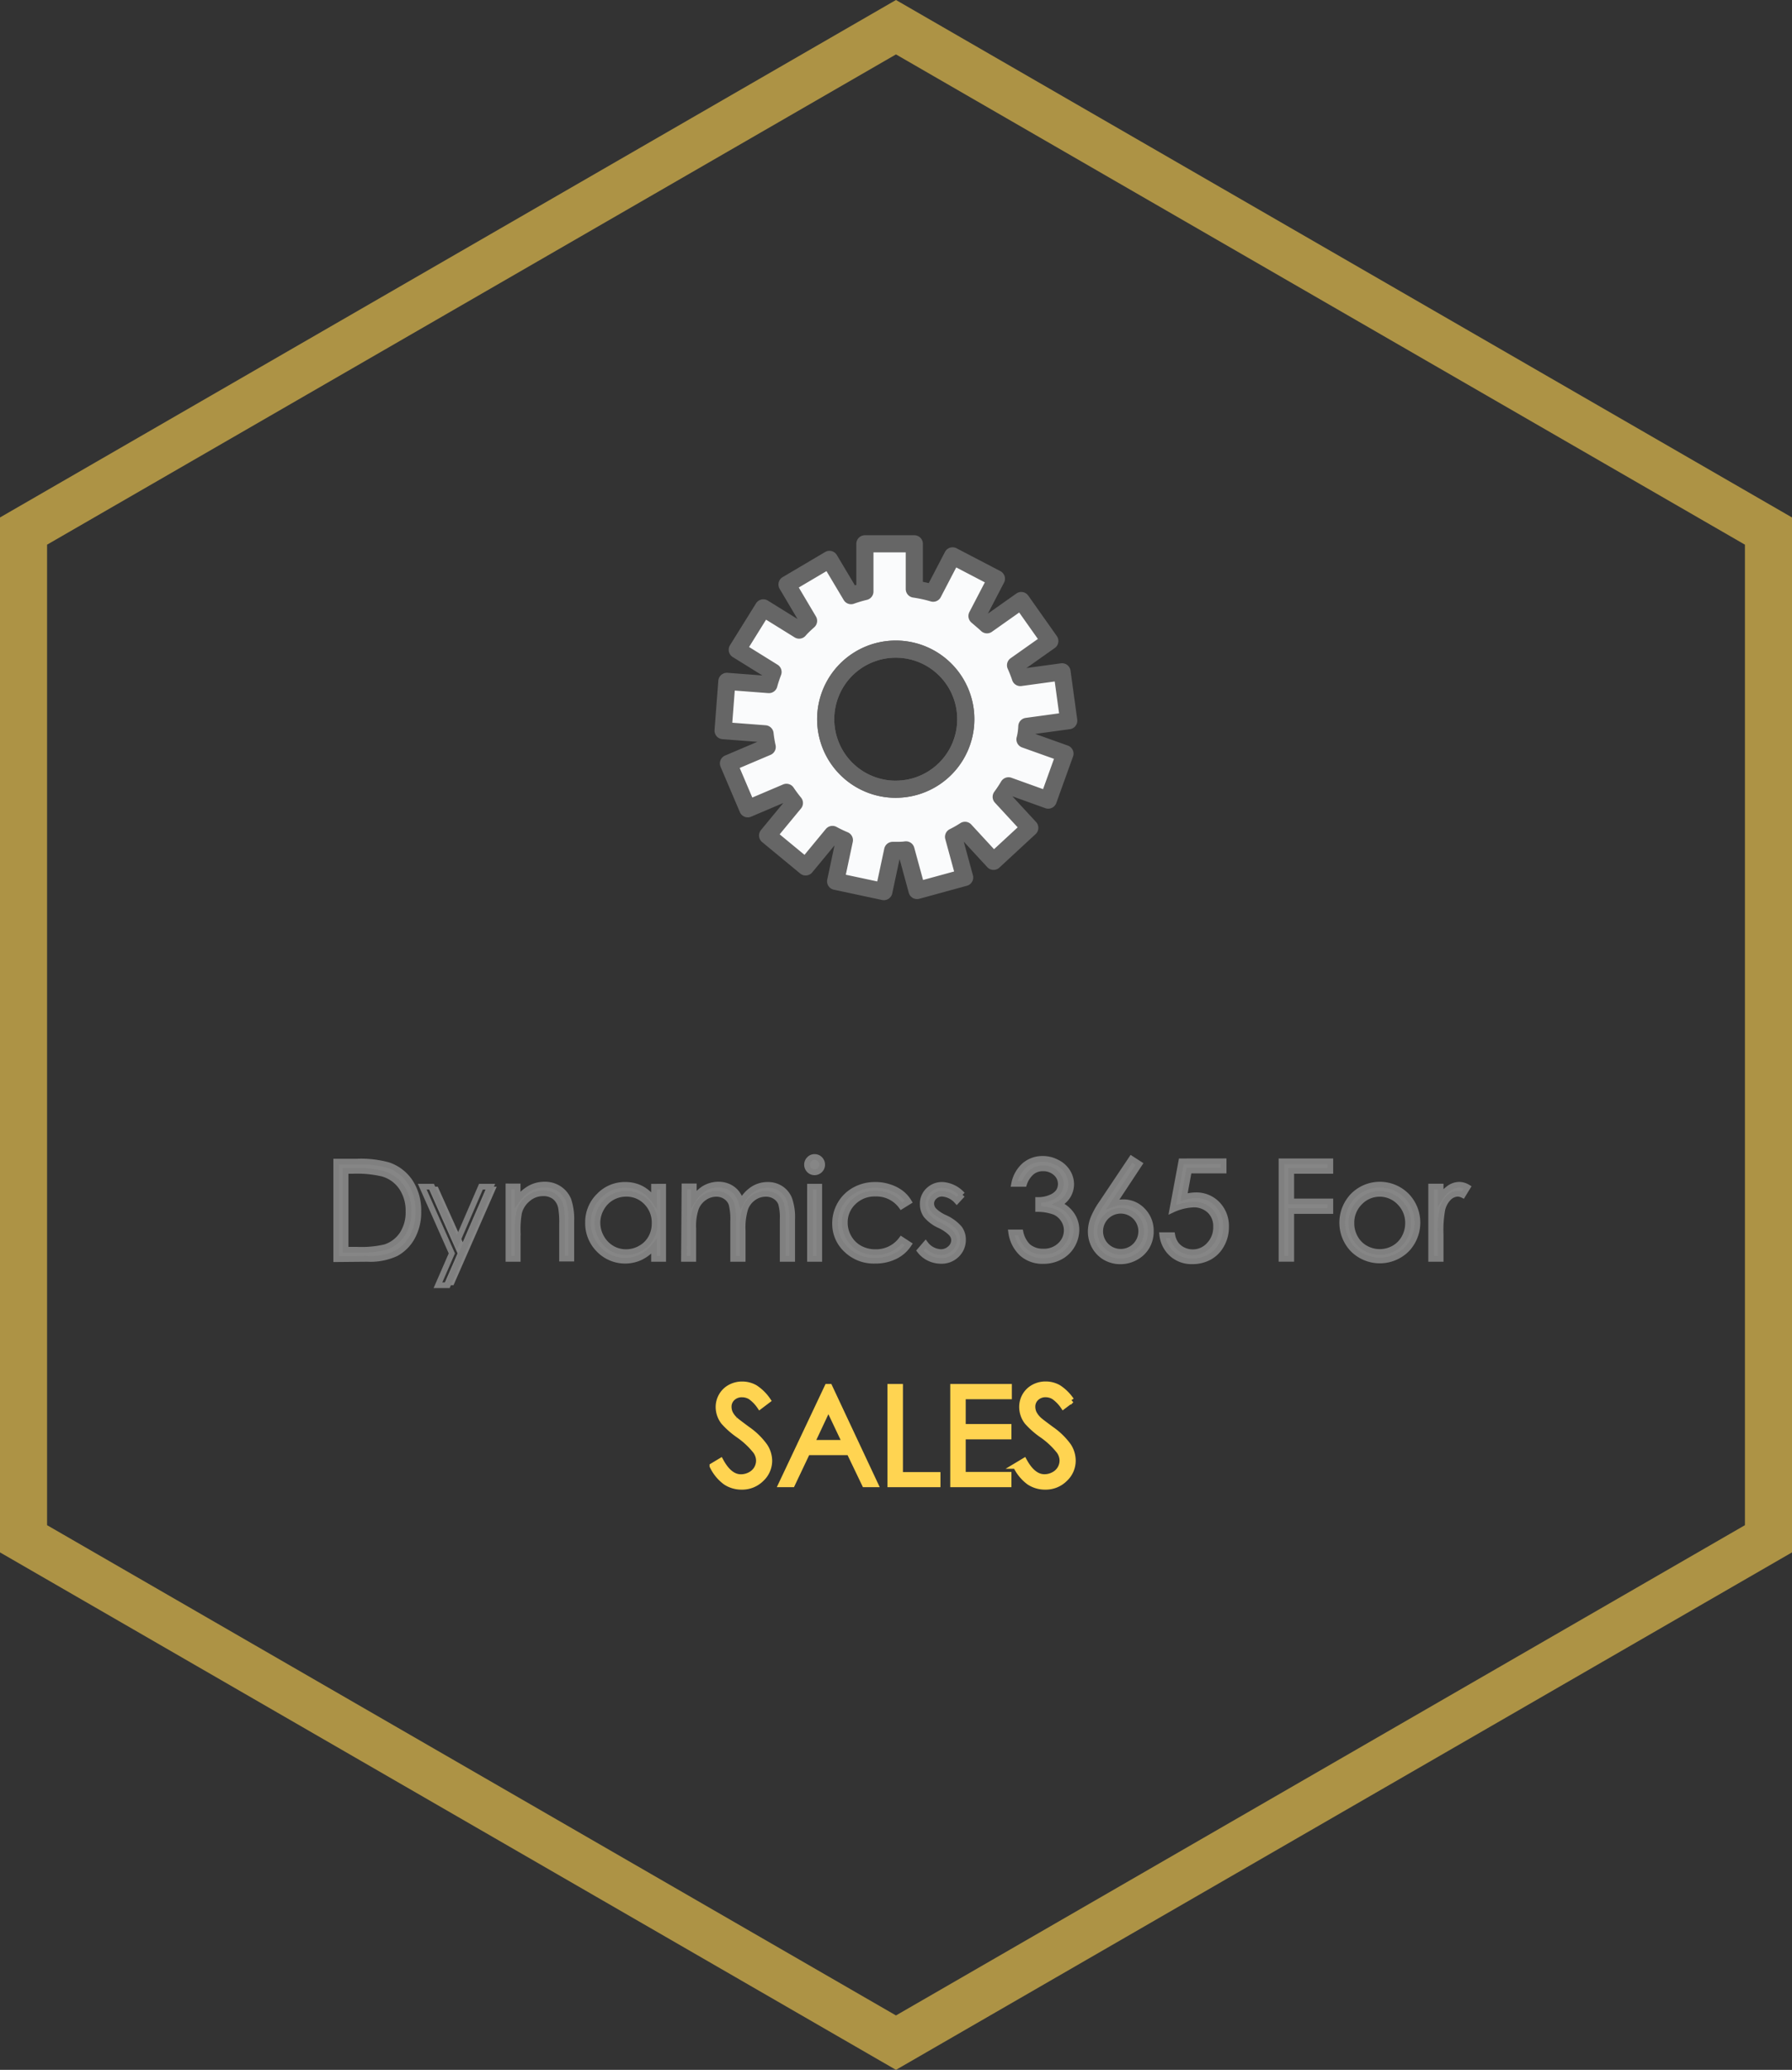 <svg xmlns="http://www.w3.org/2000/svg" xmlns:xlink="http://www.w3.org/1999/xlink" viewBox="0 0 313.67 362.2"><rect x="0" y="0" width="313.67" height="362.2" fill="#333333" stroke="none"/><defs><style>.cls-1,.cls-3,.cls-5,.cls-7{fill:none;}.cls-2{fill:#868686;}.cls-3{stroke:gray;}.cls-3,.cls-5{stroke-miterlimit:10;}.cls-4{fill:#ffd451;}.cls-5{stroke:#ffd451;}.cls-6{fill:#fafbfc;}.cls-7{stroke:#666;stroke-linecap:round;stroke-linejoin:round;stroke-width:3px;}.cls-8{opacity:0.6;}.cls-9{clip-path:url(#clip-path);}</style><clipPath id="clip-path"><rect class="cls-1" width="313.67" height="362.19"/></clipPath></defs><title>service-img1</title><g id="Layer_2" data-name="Layer 2"><g id="Layer_1-2" data-name="Layer 1"><path class="cls-2" d="M58.85,220.29V203.22h3.54a18.16,18.16,0,0,1,5.56.61,7.45,7.45,0,0,1,3.88,3,9.19,9.19,0,0,1,1.4,5.12,9,9,0,0,1-1.11,4.51,7.12,7.12,0,0,1-2.88,2.88,10.81,10.81,0,0,1-5,.93Zm1.64-1.62h2a18.17,18.17,0,0,0,4.91-.44,5.73,5.73,0,0,0,3-2.25,7,7,0,0,0,1.1-4,7.3,7.3,0,0,0-1.2-4.22,6,6,0,0,0-3.33-2.4,20.34,20.34,0,0,0-5.28-.48h-1.2Z"/><path class="cls-2" d="M74.91,207.66h1.72L81,217.38l4.21-9.72h1.73L79.38,224.9H77.66l2.43-5.57Z"/><path class="cls-2" d="M89,207.66h1.62v2.26A6.86,6.86,0,0,1,92.79,208a5.31,5.31,0,0,1,2.58-.64,4.47,4.47,0,0,1,2.51.72A4.3,4.3,0,0,1,99.5,210a10.48,10.48,0,0,1,.52,3.8v6.5H98.39v-6a14.92,14.92,0,0,0-.18-2.91,3.17,3.17,0,0,0-1.08-1.88,3.22,3.22,0,0,0-2.09-.64,4,4,0,0,0-2.64,1,4.56,4.56,0,0,0-1.54,2.41,17.23,17.23,0,0,0-.23,3.44v4.63H89Z"/><path class="cls-2" d="M116.08,207.66v12.63h-1.6v-2.17a6.92,6.92,0,0,1-2.3,1.86,6.39,6.39,0,0,1-7.35-1.31,6.5,6.5,0,0,1-1.9-4.73,6.41,6.41,0,0,1,1.92-4.67,6.23,6.23,0,0,1,4.6-1.93,6,6,0,0,1,2.82.66,6.44,6.44,0,0,1,2.21,2v-2.32Zm-6.49,1.24a4.9,4.9,0,0,0-4.33,2.54,5,5,0,0,0-.68,2.55,5.18,5.18,0,0,0,.68,2.55,5.09,5.09,0,0,0,1.84,1.9,4.8,4.8,0,0,0,2.47.67,5.07,5.07,0,0,0,2.53-.67,4.67,4.67,0,0,0,1.84-1.82,5.14,5.14,0,0,0,.64-2.58,5.06,5.06,0,0,0-1.44-3.67A4.78,4.78,0,0,0,109.59,208.9Z"/><path class="cls-2" d="M119.72,207.66h1.63v2.18a6.19,6.19,0,0,1,1.74-1.76,4.88,4.88,0,0,1,2.59-.74,4.3,4.3,0,0,1,1.74.36,3.86,3.86,0,0,1,1.35,1,5,5,0,0,1,.9,1.71,6,6,0,0,1,2-2.25,4.74,4.74,0,0,1,2.62-.77,4.11,4.11,0,0,1,2.31.66,3.93,3.93,0,0,1,1.48,1.84,9.73,9.73,0,0,1,.49,3.55v6.9h-1.66v-6.9a9.11,9.11,0,0,0-.29-2.79,2.5,2.5,0,0,0-1-1.22,2.93,2.93,0,0,0-1.67-.47,3.69,3.69,0,0,0-2.16.7,4,4,0,0,0-1.42,1.86,11.74,11.74,0,0,0-.45,3.87v4.95h-1.63v-6.47a11.08,11.08,0,0,0-.28-3.1,2.56,2.56,0,0,0-1-1.31,2.85,2.85,0,0,0-1.68-.5,3.62,3.62,0,0,0-2.1.68,4,4,0,0,0-1.45,1.83,9.73,9.73,0,0,0-.47,3.52v5.35h-1.63Z"/><path class="cls-2" d="M142.59,202.46a1.26,1.26,0,0,1,.94.4,1.32,1.32,0,0,1,0,1.89,1.29,1.29,0,0,1-.94.39,1.28,1.28,0,0,1-.94-.39,1.34,1.34,0,0,1,0-1.89A1.25,1.25,0,0,1,142.59,202.46Zm-.81,5.2h1.62v12.63h-1.62Z"/><path class="cls-2" d="M159,210.28l-1.29.8a5.4,5.4,0,0,0-4.55-2.21,5.26,5.26,0,0,0-3.83,1.48,4.83,4.83,0,0,0-1.52,3.61,5.06,5.06,0,0,0,.7,2.59,4.91,4.91,0,0,0,1.92,1.89,5.82,5.82,0,0,0,7.28-1.54l1.29.84a6,6,0,0,1-2.43,2.12,7.76,7.76,0,0,1-3.47.75,6.87,6.87,0,0,1-5-1.9,6.17,6.17,0,0,1-2-4.63,6.69,6.69,0,0,1,.92-3.41,6.5,6.5,0,0,1,2.54-2.45,7.33,7.33,0,0,1,3.6-.88,7.52,7.52,0,0,1,2.42.38,6.57,6.57,0,0,1,2,1A5.49,5.49,0,0,1,159,210.28Z"/><path class="cls-2" d="M168.5,209l-1,1.08a3.77,3.77,0,0,0-2.55-1.26,1.93,1.93,0,0,0-1.36.52,1.63,1.63,0,0,0-.56,1.22,1.79,1.79,0,0,0,.46,1.17,6.6,6.6,0,0,0,2,1.33,7.26,7.26,0,0,1,2.46,1.81,3.28,3.28,0,0,1,.64,2,3.56,3.56,0,0,1-1.09,2.63,3.73,3.73,0,0,1-2.73,1.08,4.77,4.77,0,0,1-2.09-.48,4.4,4.4,0,0,1-1.64-1.31l1-1.16a3.55,3.55,0,0,0,2.64,1.41,2.37,2.37,0,0,0,1.66-.63A1.93,1.93,0,0,0,167,217a1.88,1.88,0,0,0-.45-1.24,7.34,7.34,0,0,0-2.05-1.35,6.62,6.62,0,0,1-2.33-1.74,3.28,3.28,0,0,1-.61-2,3.16,3.16,0,0,1,1-2.39,3.39,3.39,0,0,1,2.48-.95A5.17,5.17,0,0,1,168.5,209Z"/><path class="cls-2" d="M179.29,207.17h-1.74a5.78,5.78,0,0,1,1.82-3.24,4.77,4.77,0,0,1,3.18-1.14,5.21,5.21,0,0,1,2.49.61,4.45,4.45,0,0,1,1.79,1.64,4.1,4.1,0,0,1,.63,2.16,3.91,3.91,0,0,1-2.19,3.49,5,5,0,0,1,2,1.46,4.69,4.69,0,0,1,1.11,3,5.44,5.44,0,0,1-.77,2.77,5.3,5.3,0,0,1-2.08,2,6.22,6.22,0,0,1-3,.71,5.42,5.42,0,0,1-3.68-1.27,6.2,6.2,0,0,1-1.93-3.73h1.67a4.92,4.92,0,0,0,1.27,2.41,3.92,3.92,0,0,0,2.69.94,4.06,4.06,0,0,0,3-1.12,3.55,3.55,0,0,0,1.13-2.61,3.44,3.44,0,0,0-.56-1.87,3.62,3.62,0,0,0-1.51-1.31,8.51,8.51,0,0,0-2.93-.54V210a5.43,5.43,0,0,0,2.13-.41,3.21,3.21,0,0,0,1.4-1,2.43,2.43,0,0,0,.43-1.39,2.52,2.52,0,0,0-.88-1.93,3.2,3.2,0,0,0-2.25-.81,3,3,0,0,0-1.9.62A4.66,4.66,0,0,0,179.29,207.17Z"/><path class="cls-2" d="M198,202.79l1.41.91-4.62,7a5.43,5.43,0,0,1,1.74-.31,4.62,4.62,0,0,1,3.45,1.46,5,5,0,0,1,1.42,3.62,5.29,5.29,0,0,1-.68,2.66,5.07,5.07,0,0,1-1.95,1.89,5.45,5.45,0,0,1-2.71.7,5.23,5.23,0,0,1-2.61-.67,5,5,0,0,1-1.89-1.91,5.41,5.41,0,0,1-.68-2.64,6.47,6.47,0,0,1,.42-2.2,13.43,13.43,0,0,1,1.52-2.77Zm-1.87,9.08a3.58,3.58,0,1,0,2.54,1A3.47,3.47,0,0,0,196.17,211.87Z"/><path class="cls-2" d="M214.17,203.22v1.62h-6.06l-.86,4.66a7.12,7.12,0,0,1,2-.33,5.12,5.12,0,0,1,3.84,1.56,5.49,5.49,0,0,1,1.51,4,6.21,6.21,0,0,1-.78,3.08,5.39,5.39,0,0,1-2.1,2.16,6.15,6.15,0,0,1-3.07.74,5,5,0,0,1-3.5-1.27,5.16,5.16,0,0,1-1.71-3.29h1.75a3.77,3.77,0,0,0,.67,1.61,3.36,3.36,0,0,0,1.25,1,3.75,3.75,0,0,0,1.64.38,3.83,3.83,0,0,0,2.89-1.28,4.43,4.43,0,0,0,1.21-3.19,3.75,3.75,0,0,0-1.09-2.8,4,4,0,0,0-2.91-1.08,9.68,9.68,0,0,0-3.66.92l1.58-8.48Z"/><path class="cls-2" d="M224.31,203.22h8.55v1.67H226v5.35h6.84v1.67H226v8.38h-1.71Z"/><path class="cls-2" d="M241.54,207.34a6.25,6.25,0,0,1,4.84,2.11,6.78,6.78,0,0,1-.1,9.18,6.68,6.68,0,0,1-9.49,0A6.6,6.6,0,0,1,235,214a6.52,6.52,0,0,1,1.75-4.55A6.21,6.21,0,0,1,241.54,207.34Zm0,1.59a4.74,4.74,0,0,0-3.49,1.49A5,5,0,0,0,236.6,214a5.17,5.17,0,0,0,.66,2.56,4.77,4.77,0,0,0,1.8,1.82,5.06,5.06,0,0,0,5,0,4.74,4.74,0,0,0,1.79-1.82,5.17,5.17,0,0,0,.66-2.56,5,5,0,0,0-1.46-3.62A4.7,4.7,0,0,0,241.54,208.93Z"/><path class="cls-2" d="M250.51,207.66h1.66v1.85a5.85,5.85,0,0,1,1.57-1.63,3.08,3.08,0,0,1,1.71-.54,2.92,2.92,0,0,1,1.44.43l-.84,1.36a2.41,2.41,0,0,0-.86-.22,2.38,2.38,0,0,0-1.57.67,4.35,4.35,0,0,0-1.15,2.07,20,20,0,0,0-.3,4.37v4.27h-1.66Z"/><path class="cls-3" d="M60.49,204.89h1.2a19.85,19.85,0,0,1,5.28.49,6,6,0,0,1,3.33,2.39A7.3,7.3,0,0,1,71.5,212a7,7,0,0,1-1.1,4,5.73,5.73,0,0,1-3,2.25,18.17,18.17,0,0,1-4.91.44h-2Zm3.79,15.4a10.81,10.81,0,0,0,5-.93,7.12,7.12,0,0,0,2.88-2.88A9,9,0,0,0,73.23,212a9.19,9.19,0,0,0-1.4-5.12,7.45,7.45,0,0,0-3.88-3,18.16,18.16,0,0,0-5.56-.61H58.85v17.07Z"/><polygon class="cls-3" points="79.09 219.33 76.66 224.9 78.38 224.9 85.91 207.66 84.18 207.66 79.97 217.38 75.63 207.66 73.91 207.66 79.09 219.33"/><path class="cls-3" d="M89,220.29h1.62v-4.63a17.23,17.23,0,0,1,.23-3.44,4.56,4.56,0,0,1,1.54-2.41,4,4,0,0,1,2.64-1,3.22,3.22,0,0,1,2.09.64,3.17,3.17,0,0,1,1.08,1.88,14.92,14.92,0,0,1,.18,2.91v6H100v-6.5a10.48,10.48,0,0,0-.52-3.8,4.3,4.3,0,0,0-1.62-1.93,4.47,4.47,0,0,0-2.51-.72,5.31,5.31,0,0,0-2.58.64,6.86,6.86,0,0,0-2.16,1.94v-2.26H89Z"/><path class="cls-3" d="M113.14,210.37a5.06,5.06,0,0,1,1.44,3.67,5.14,5.14,0,0,1-.64,2.58,4.67,4.67,0,0,1-1.84,1.82,5.07,5.07,0,0,1-2.53.67,4.8,4.8,0,0,1-2.47-.67,5.09,5.09,0,0,1-1.84-1.9,5.18,5.18,0,0,1-.68-2.55,5.05,5.05,0,0,1,.68-2.55,4.88,4.88,0,0,1,1.82-1.87,5,5,0,0,1,2.5-.67A4.79,4.79,0,0,1,113.14,210.37Zm1.34-2.71V210a6.53,6.53,0,0,0-2.21-2,6,6,0,0,0-2.82-.66,6.23,6.23,0,0,0-4.6,1.93,6.41,6.41,0,0,0-1.92,4.67,6.5,6.5,0,0,0,1.9,4.73,6.39,6.39,0,0,0,7.35,1.31,7,7,0,0,0,2.3-1.86v2.17h1.6V207.66Z"/><path class="cls-3" d="M119.72,220.29h1.63v-5.35a9.73,9.73,0,0,1,.47-3.52,4,4,0,0,1,1.45-1.83,3.62,3.62,0,0,1,2.1-.68,2.85,2.85,0,0,1,1.68.5,2.56,2.56,0,0,1,1,1.31,11.08,11.08,0,0,1,.28,3.1v6.47H130v-4.95a11.41,11.41,0,0,1,.46-3.87,4,4,0,0,1,1.42-1.86,3.69,3.69,0,0,1,2.16-.7,2.93,2.93,0,0,1,1.67.47,2.5,2.5,0,0,1,1,1.22,9.11,9.11,0,0,1,.29,2.79v6.9h1.66v-6.9a9.69,9.69,0,0,0-.49-3.55,3.93,3.93,0,0,0-1.48-1.84,4.11,4.11,0,0,0-2.31-.66,4.74,4.74,0,0,0-2.62.77,6,6,0,0,0-2,2.25,5,5,0,0,0-.9-1.71,3.86,3.86,0,0,0-1.35-1,4.3,4.3,0,0,0-1.74-.36,4.88,4.88,0,0,0-2.59.74,6.19,6.19,0,0,0-1.74,1.76v-2.18h-1.63Z"/><path class="cls-3" d="M141.78,220.29h1.62V207.66h-1.62Zm-.13-17.43a1.34,1.34,0,0,0,0,1.89,1.27,1.27,0,0,0,.93.39,1.34,1.34,0,0,0,.95-2.28,1.27,1.27,0,0,0-.95-.4A1.24,1.24,0,0,0,141.65,202.86Z"/><path class="cls-3" d="M157.65,208.72a6.8,6.8,0,0,0-2-1,7.52,7.52,0,0,0-2.42-.38,7.33,7.33,0,0,0-3.6.88,6.5,6.5,0,0,0-2.54,2.45,6.69,6.69,0,0,0-.92,3.41,6.17,6.17,0,0,0,2,4.63,6.87,6.87,0,0,0,5,1.9,7.76,7.76,0,0,0,3.47-.75,6,6,0,0,0,2.43-2.12l-1.29-.84a5.51,5.51,0,0,1-4.54,2.21,5.59,5.59,0,0,1-2.74-.67,4.91,4.91,0,0,1-1.92-1.89,5.06,5.06,0,0,1-.7-2.59,4.83,4.83,0,0,1,1.52-3.61,5.26,5.26,0,0,1,3.83-1.48,5.4,5.4,0,0,1,4.55,2.21l1.29-.8A5.49,5.49,0,0,0,157.65,208.72Z"/><path class="cls-3" d="M165,207.34a3.39,3.39,0,0,0-2.48.95,3.16,3.16,0,0,0-1,2.39,3.28,3.28,0,0,0,.61,2,6.62,6.62,0,0,0,2.33,1.74,7.09,7.09,0,0,1,2,1.35A1.83,1.83,0,0,1,167,217a1.93,1.93,0,0,1-.69,1.47,2.37,2.37,0,0,1-1.66.63,3.55,3.55,0,0,1-2.64-1.41l-1,1.16a4.52,4.52,0,0,0,1.64,1.32,4.87,4.87,0,0,0,2.09.47,3.73,3.73,0,0,0,2.73-1.08,3.56,3.56,0,0,0,1.09-2.63,3.28,3.28,0,0,0-.64-2,7.26,7.26,0,0,0-2.46-1.81,6.46,6.46,0,0,1-2-1.33,1.79,1.79,0,0,1-.46-1.17,1.63,1.63,0,0,1,.56-1.22,1.93,1.93,0,0,1,1.36-.52,3.77,3.77,0,0,1,2.55,1.26l1-1.08A5.13,5.13,0,0,0,165,207.34Z"/><path class="cls-3" d="M180.65,205.07a3,3,0,0,1,1.9-.62,3.2,3.2,0,0,1,2.25.81,2.52,2.52,0,0,1,.88,1.93,2.43,2.43,0,0,1-.43,1.39,3.21,3.21,0,0,1-1.4,1,5.43,5.43,0,0,1-2.13.41v1.57a8.51,8.51,0,0,1,2.93.54,3.53,3.53,0,0,1,1.5,1.31,3.37,3.37,0,0,1,.57,1.87,3.55,3.55,0,0,1-1.13,2.61,4.06,4.06,0,0,1-3,1.12,3.92,3.92,0,0,1-2.69-.94,4.92,4.92,0,0,1-1.27-2.41H177a6.2,6.2,0,0,0,1.93,3.73,5.42,5.42,0,0,0,3.68,1.27,6.16,6.16,0,0,0,2.95-.71,5.26,5.26,0,0,0,2.09-2,5.44,5.44,0,0,0,.77-2.77,4.69,4.69,0,0,0-1.11-3,5,5,0,0,0-2-1.46,3.91,3.91,0,0,0,2.19-3.49,4.1,4.1,0,0,0-.63-2.16A4.45,4.45,0,0,0,185,203.4a5.21,5.21,0,0,0-2.49-.61,4.82,4.82,0,0,0-3.18,1.13,5.79,5.79,0,0,0-1.82,3.25h1.74A4.58,4.58,0,0,1,180.65,205.07Z"/><path class="cls-3" d="M198.71,212.92a3.6,3.6,0,0,1,0,5.08,3.59,3.59,0,0,1-6.13-2.53,3.59,3.59,0,0,1,6.13-2.55Zm-5.85-2.4a13.43,13.43,0,0,0-1.52,2.77,6.47,6.47,0,0,0-.42,2.2,5.41,5.41,0,0,0,.68,2.64,5,5,0,0,0,1.89,1.91,5.24,5.24,0,0,0,2.61.68,5.46,5.46,0,0,0,2.71-.71,5.07,5.07,0,0,0,1.95-1.89,5.29,5.29,0,0,0,.68-2.66,5,5,0,0,0-1.42-3.62,4.62,4.62,0,0,0-3.45-1.46,5.43,5.43,0,0,0-1.74.31l4.62-7-1.41-.91Z"/><path class="cls-3" d="M206.78,203.22l-1.58,8.48a9.68,9.68,0,0,1,3.66-.92,4,4,0,0,1,2.91,1.08,3.75,3.75,0,0,1,1.09,2.8,4.43,4.43,0,0,1-1.21,3.19,3.84,3.84,0,0,1-2.89,1.28,3.75,3.75,0,0,1-1.64-.38,3.36,3.36,0,0,1-1.25-1,3.78,3.78,0,0,1-.67-1.6h-1.75a5.2,5.2,0,0,0,1.7,3.29,5.13,5.13,0,0,0,3.51,1.27,6.15,6.15,0,0,0,3.07-.75,5.39,5.39,0,0,0,2.1-2.16,6.21,6.21,0,0,0,.78-3.08,5.49,5.49,0,0,0-1.51-4,5.12,5.12,0,0,0-3.84-1.56,7.12,7.12,0,0,0-2,.33l.85-4.66h6.07v-1.62Z"/><polygon class="cls-3" points="224.31 220.28 226.02 220.28 226.02 211.91 232.86 211.91 232.86 210.24 226.02 210.24 226.02 204.89 232.86 204.89 232.86 203.22 224.31 203.22 224.31 220.28"/><path class="cls-3" d="M245,210.42a5,5,0,0,1,1.46,3.62,5.17,5.17,0,0,1-.66,2.56,4.68,4.68,0,0,1-1.79,1.82,5.06,5.06,0,0,1-5,0,4.63,4.63,0,0,1-1.8-1.82,5.17,5.17,0,0,1-.66-2.56,5,5,0,0,1,1.45-3.62,4.81,4.81,0,0,1,7,0Zm-8.32-1a6.77,6.77,0,0,0,.1,9.17,6.68,6.68,0,0,0,9.49,0,6.78,6.78,0,0,0,.1-9.18,6.61,6.61,0,0,0-9.69,0Z"/><path class="cls-3" d="M250.51,220.29h1.66V216a20,20,0,0,1,.3-4.37,4.35,4.35,0,0,1,1.15-2.07,2.38,2.38,0,0,1,1.57-.67,2.26,2.26,0,0,1,.86.23l.84-1.37a2.92,2.92,0,0,0-1.44-.43,3.08,3.08,0,0,0-1.71.54,5.85,5.85,0,0,0-1.57,1.63v-1.85h-1.66Z"/><path class="cls-4" d="M124.67,256.56l1.45-.87q1.53,2.82,3.53,2.82a3.38,3.38,0,0,0,1.62-.4,2.84,2.84,0,0,0,1.15-1.07,2.8,2.8,0,0,0,.39-1.43,2.87,2.87,0,0,0-.58-1.68,13.92,13.92,0,0,0-2.92-2.74,14.61,14.61,0,0,1-2.66-2.33,4.29,4.29,0,0,1-.91-2.61,3.93,3.93,0,0,1,.54-2,3.81,3.81,0,0,1,1.5-1.45,4.37,4.37,0,0,1,2.11-.52,4.56,4.56,0,0,1,2.25.59,7.86,7.86,0,0,1,2.23,2.2L133,246.1a6.67,6.67,0,0,0-1.64-1.68,2.73,2.73,0,0,0-1.48-.41,2.34,2.34,0,0,0-1.69.63,2.05,2.05,0,0,0-.65,1.54,2.72,2.72,0,0,0,.23,1.08,3.89,3.89,0,0,0,.85,1.14c.22.21,1,.78,2.2,1.7a12.38,12.38,0,0,1,3,2.91,4.71,4.71,0,0,1,.83,2.57,4.33,4.33,0,0,1-1.41,3.22,4.72,4.72,0,0,1-3.43,1.37,5,5,0,0,1-2.82-.83A7.48,7.48,0,0,1,124.67,256.56Z"/><path class="cls-4" d="M145.24,242.68l8,17.06h-1.84l-2.69-5.61h-7.35l-2.66,5.61h-1.9l8.06-17.06ZM145,246.3l-2.92,6.18h5.83Z"/><path class="cls-4" d="M155.84,242.68h1.71V258.1h6.57v1.64h-8.28Z"/><path class="cls-4" d="M166.83,242.68h9.78v1.67h-8.07v5.35h8v1.67h-8v6.7h8v1.67h-9.71Z"/><path class="cls-4" d="M177.8,256.56l1.45-.87q1.53,2.82,3.54,2.82a3.34,3.34,0,0,0,1.61-.4,2.84,2.84,0,0,0,1.15-1.07,2.8,2.8,0,0,0,.39-1.43,2.87,2.87,0,0,0-.58-1.68,13.92,13.92,0,0,0-2.92-2.74,14.61,14.61,0,0,1-2.66-2.33,4.28,4.28,0,0,1-.9-2.61,3.92,3.92,0,0,1,.53-2,3.88,3.88,0,0,1,1.5-1.45,4.37,4.37,0,0,1,2.11-.52,4.56,4.56,0,0,1,2.25.59,7.86,7.86,0,0,1,2.23,2.2l-1.4,1.06a6.67,6.67,0,0,0-1.64-1.68A2.73,2.73,0,0,0,183,244a2.34,2.34,0,0,0-1.69.63,2.05,2.05,0,0,0-.65,1.54,2.72,2.72,0,0,0,.23,1.08,4.08,4.08,0,0,0,.85,1.14c.22.21,1,.78,2.2,1.7a12.38,12.38,0,0,1,3,2.91,4.71,4.71,0,0,1,.83,2.57,4.33,4.33,0,0,1-1.41,3.22,4.72,4.72,0,0,1-3.43,1.37,5,5,0,0,1-2.82-.83A7.48,7.48,0,0,1,177.8,256.56Z"/><path class="cls-5" d="M127,259.34a5,5,0,0,0,2.82.83,4.72,4.72,0,0,0,3.43-1.37,4.33,4.33,0,0,0,1.41-3.22,4.71,4.71,0,0,0-.83-2.57,12.38,12.38,0,0,0-3-2.91c-1.24-.92-2-1.49-2.2-1.7a3.89,3.89,0,0,1-.85-1.14,2.72,2.72,0,0,1-.23-1.08,2.05,2.05,0,0,1,.65-1.54,2.34,2.34,0,0,1,1.69-.63,2.82,2.82,0,0,1,1.48.41A6.67,6.67,0,0,1,133,246.1l1.4-1.06a8,8,0,0,0-2.23-2.2,4.56,4.56,0,0,0-2.25-.59,4.37,4.37,0,0,0-2.11.52,3.81,3.81,0,0,0-1.5,1.45,3.93,3.93,0,0,0-.54,2,4.27,4.27,0,0,0,.91,2.61,14.61,14.61,0,0,0,2.66,2.33,13.92,13.92,0,0,1,2.92,2.74,2.87,2.87,0,0,1,.58,1.68,2.8,2.8,0,0,1-.39,1.43,2.84,2.84,0,0,1-1.15,1.07,3.38,3.38,0,0,1-1.62.4q-2,0-3.53-2.82l-1.45.87A7.48,7.48,0,0,0,127,259.34Z"/><path class="cls-5" d="M147.93,252.48H142.1L145,246.3Zm-3.11-9.8-8.06,17.06h1.9l2.66-5.61h7.35l2.69,5.61h1.84l-8-17.06Z"/><polygon class="cls-5" points="155.84 259.74 164.12 259.74 164.12 258.1 157.55 258.1 157.55 242.68 155.84 242.68 155.84 259.74"/><polygon class="cls-5" points="166.83 259.74 176.54 259.74 176.54 258.07 168.54 258.07 168.54 251.37 176.54 251.37 176.54 249.69 168.54 249.69 168.54 244.35 176.61 244.35 176.61 242.68 166.83 242.68 166.83 259.74"/><path class="cls-5" d="M180.13,259.34a5,5,0,0,0,2.82.83,4.72,4.72,0,0,0,3.43-1.37,4.33,4.33,0,0,0,1.41-3.22A4.71,4.71,0,0,0,187,253a12.38,12.38,0,0,0-3-2.91c-1.24-.92-2-1.49-2.2-1.7a4.08,4.08,0,0,1-.85-1.14,2.72,2.72,0,0,1-.23-1.08,2.05,2.05,0,0,1,.65-1.54A2.34,2.34,0,0,1,183,244a2.82,2.82,0,0,1,1.48.41,6.67,6.67,0,0,1,1.64,1.68l1.4-1.06a8,8,0,0,0-2.23-2.2,4.56,4.56,0,0,0-2.25-.59,4.37,4.37,0,0,0-2.11.52,3.88,3.88,0,0,0-1.5,1.45,3.92,3.92,0,0,0-.53,2,4.26,4.26,0,0,0,.9,2.61,14.61,14.61,0,0,0,2.66,2.33,13.92,13.92,0,0,1,2.92,2.74,2.87,2.87,0,0,1,.58,1.68,2.8,2.8,0,0,1-.39,1.43,2.84,2.84,0,0,1-1.15,1.07,3.34,3.34,0,0,1-1.61.4q-2,0-3.54-2.82l-1.45.87A7.58,7.58,0,0,0,180.13,259.34Z"/><path class="cls-6" d="M179.74,127.11l7.33-1-1.17-8.55-7.3,1c-.24-.73-.53-1.45-.84-2.15l6-4.24-5-7.08-6,4.24c-.56-.53-1.15-1-1.75-1.53l3.4-6.53-7.67-4-3.4,6.53a23.89,23.89,0,0,0-3.3-.72V95.16h-8.65v8.35a23.38,23.38,0,0,0-2.42.72l-3.78-6.34-7.43,4.39,3.77,6.36c-.57.52-1.12,1-1.65,1.62l-6.27-3.89-4.56,7.33,6.26,3.89c-.27.72-.52,1.45-.72,2.2l-7.36-.56-.66,8.62,7.34.56a21.63,21.63,0,0,0,.38,2.3l-6.78,2.88,3.38,7.94,6.77-2.88c.44.65.9,1.27,1.39,1.87l-4.69,5.68,6.66,5.5,4.69-5.68a22.36,22.36,0,0,0,2.09,1l-1.53,7.2,8.44,1.8,1.54-7.21.52,0c.6,0,1.21,0,1.81-.09l1.94,7.11,8.33-2.28-1.94-7.11a19,19,0,0,0,2-1.14l5,5.42,6.34-5.86-5-5.42a23,23,0,0,0,1.28-1.93l6.95,2.5,2.93-8.13-7-2.5c.1-.76.19-1.53.23-2.31m-22.94,11a12.26,12.26,0,1,1,12.25-12.24A12.24,12.24,0,0,1,156.8,138.1"/><path class="cls-7" d="M179.74,127.11l7.33-1-1.17-8.55-7.3,1c-.24-.73-.53-1.45-.84-2.15l6-4.24-5-7.08-6,4.24c-.56-.53-1.15-1-1.75-1.53l3.4-6.53-7.67-4-3.4,6.53a23.89,23.89,0,0,0-3.3-.72V95.16h-8.65v8.35a23.38,23.38,0,0,0-2.42.72l-3.78-6.34-7.43,4.39,3.77,6.36c-.57.52-1.12,1-1.65,1.62l-6.27-3.89-4.56,7.33,6.26,3.89c-.27.72-.52,1.45-.72,2.2l-7.36-.56-.66,8.62,7.34.56a21.63,21.63,0,0,0,.38,2.3l-6.78,2.88,3.38,7.94,6.77-2.88c.44.65.9,1.27,1.39,1.87l-4.69,5.68,6.66,5.5,4.69-5.68a22.36,22.36,0,0,0,2.09,1l-1.53,7.2,8.44,1.8,1.54-7.21.52,0c.6,0,1.21,0,1.81-.09l1.94,7.11,8.33-2.28-1.94-7.11a19,19,0,0,0,2-1.14l5,5.42,6.34-5.86-5-5.42a23,23,0,0,0,1.28-1.93l6.95,2.5,2.93-8.13-7-2.5C179.61,128.66,179.7,127.89,179.74,127.11Zm-22.94,11a12.26,12.26,0,1,1,12.25-12.24A12.24,12.24,0,0,1,156.8,138.1Z"/><path class="cls-7" d="M169.05,125.86a12.26,12.26,0,1,1-12.25-12.27A12.24,12.24,0,0,1,169.05,125.86Z"/><g class="cls-8"><g class="cls-9"><path class="cls-4" d="M313.67,90.55v181.1L156.83,362.2,0,271.65V90.55L156.83,0Zm-8.24,176.34V95.31L156.83,9.52,8.24,95.31V266.89l148.59,85.79Z"/></g></g></g></g></svg>